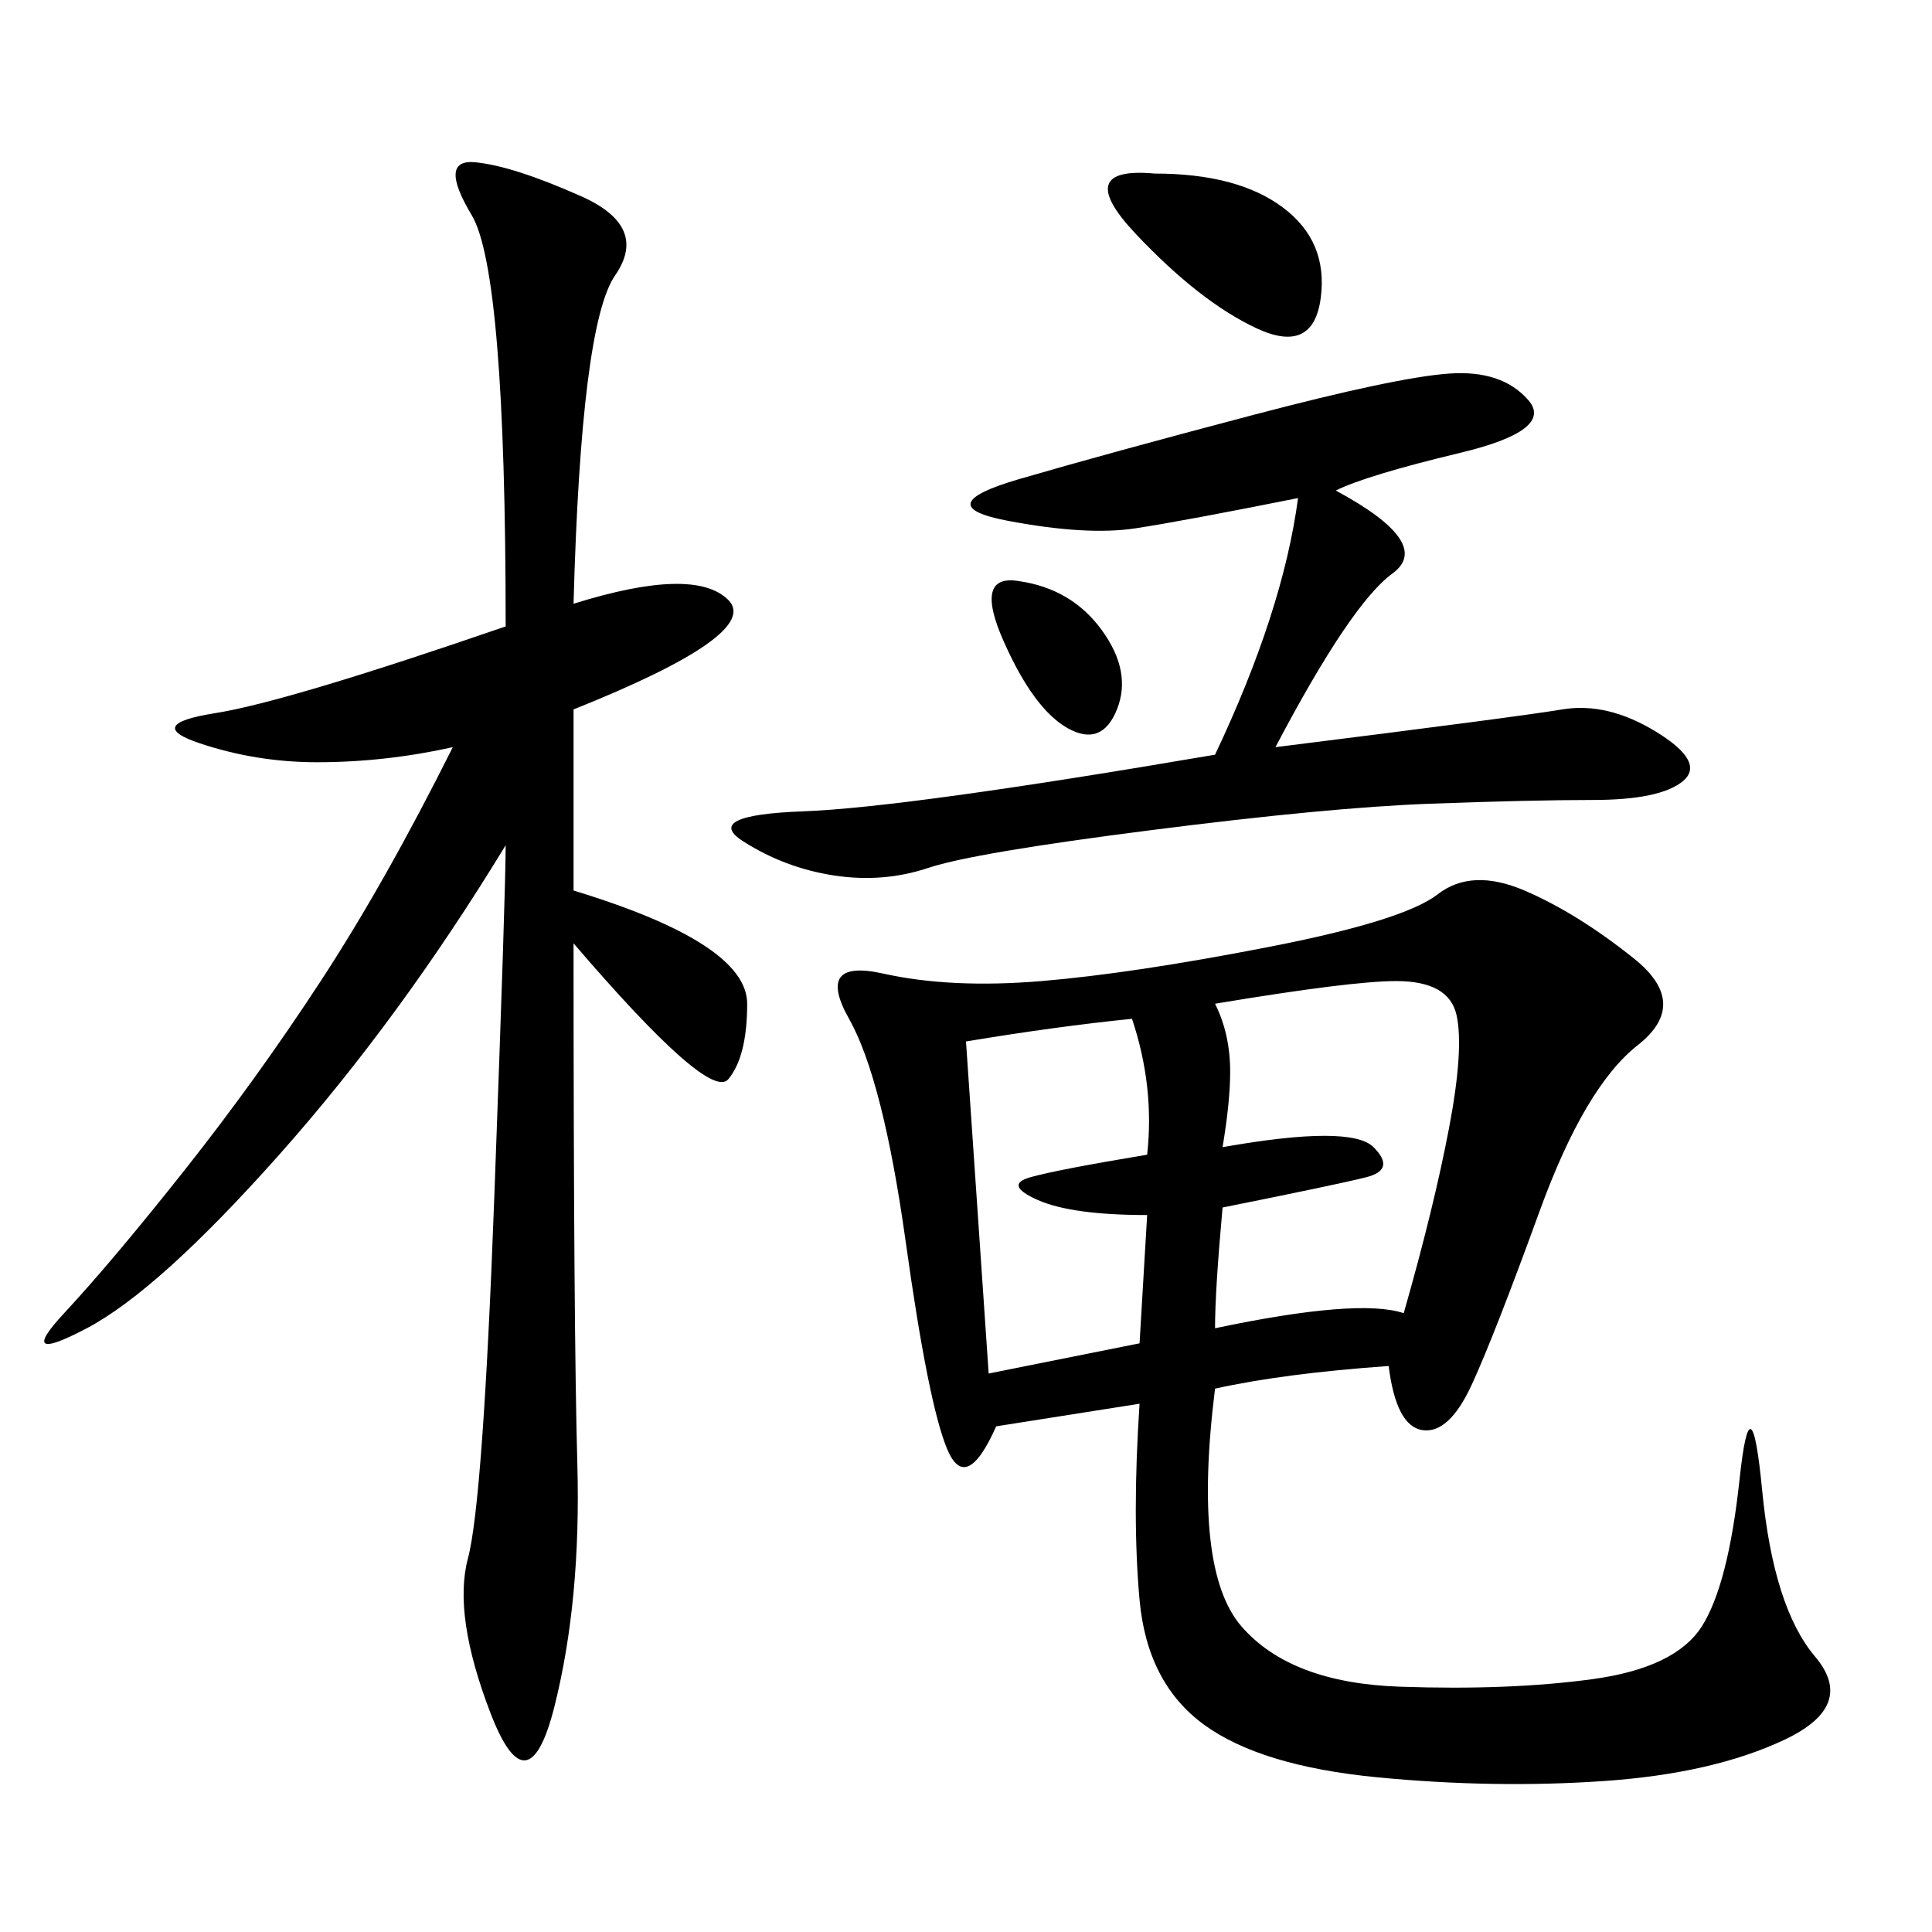 <svg xmlns="http://www.w3.org/2000/svg" xmlns:xlink="http://www.w3.org/1999/xlink" width="300" height="300"><path d="M215.63 212.11Q199.22 213.28 188.67 215.63L188.67 215.63Q185.16 243.75 192.77 252.54Q200.39 261.33 217.38 261.91Q234.38 262.50 247.27 260.74Q260.16 258.98 264.26 252.54Q268.36 246.09 270.12 229.69Q271.88 213.28 273.63 231.45Q275.39 249.61 281.84 257.23Q288.28 264.84 277.15 270.12Q266.02 275.39 249.02 276.56Q232.03 277.73 213.87 275.98Q195.70 274.22 186.91 267.77Q178.13 261.33 176.95 248.44Q175.78 235.55 176.95 217.97L176.95 217.97L154.69 221.48Q150 232.03 147.07 225Q144.14 217.97 140.63 192.77Q137.11 167.58 131.84 158.20Q126.56 148.83 137.11 151.17Q147.66 153.52 161.72 152.34Q175.78 151.17 196.88 147.07Q217.97 142.97 223.24 138.87Q228.52 134.77 236.72 138.28Q244.92 141.80 253.71 148.83Q262.50 155.86 254.30 162.30Q246.09 168.75 239.06 188.09Q232.03 207.42 228.52 215.04Q225 222.66 220.90 222.07Q216.80 221.48 215.63 212.11L215.63 212.11ZM89.06 93.75Q107.81 87.89 113.09 93.16Q118.36 98.44 89.06 110.16L89.06 110.16L89.06 138.28Q116.02 146.48 116.02 155.86L116.02 155.86Q116.02 164.06 113.09 167.58Q110.16 171.09 89.06 146.48L89.06 146.48Q89.06 206.25 89.65 227.34Q90.23 248.44 86.13 264.84Q82.03 281.25 76.17 266.02Q70.31 250.78 72.66 241.99Q75 233.20 76.76 185.74Q78.52 138.28 78.52 131.25L78.52 131.25Q62.11 158.20 43.36 179.30Q24.61 200.39 13.48 206.25Q2.34 212.11 9.96 203.91Q17.58 195.70 28.71 181.64Q39.84 167.58 49.80 152.34Q59.77 137.11 70.31 116.02L70.31 116.02Q59.77 118.36 49.22 118.36L49.22 118.36Q39.84 118.36 31.05 115.43Q22.27 112.50 33.40 110.74Q44.53 108.98 78.52 97.27L78.52 97.27Q78.52 42.19 73.24 33.40Q67.97 24.61 73.83 25.20Q79.69 25.78 90.23 30.47Q100.78 35.16 95.51 42.77Q90.23 50.39 89.06 93.75L89.06 93.75ZM207.42 76.17Q222.66 84.38 216.21 89.06Q209.77 93.75 198.05 116.02L198.05 116.02Q235.55 111.33 242.58 110.16Q249.61 108.98 257.23 113.67Q264.84 118.36 261.33 121.29Q257.81 124.22 247.27 124.22L247.27 124.22Q237.89 124.22 222.07 124.80Q206.25 125.39 178.71 128.91Q151.17 132.42 144.14 134.77Q137.11 137.11 129.49 135.94Q121.88 134.77 115.43 130.66Q108.98 126.56 124.80 125.98Q140.63 125.39 188.67 117.19L188.67 117.19Q199.22 94.92 201.56 77.34L201.56 77.34Q183.98 80.86 176.37 82.03Q168.75 83.20 156.45 80.86Q144.14 78.52 158.20 74.41Q172.27 70.31 194.53 64.45Q216.80 58.59 225 58.01Q233.20 57.42 237.30 62.11Q241.41 66.80 226.76 70.31Q212.11 73.83 207.42 76.17L207.42 76.17ZM188.67 155.86Q191.02 160.55 191.02 166.41L191.02 166.41Q191.02 171.09 189.84 178.13L189.84 178.13Q209.77 174.61 213.28 178.13Q216.80 181.64 212.11 182.81Q207.42 183.98 189.84 187.50L189.84 187.50Q188.67 200.39 188.67 206.25L188.67 206.25Q210.94 201.56 217.97 203.91L217.97 203.91Q222.66 187.50 225 175.20Q227.34 162.89 226.17 157.62Q225 152.34 216.80 152.34L216.80 152.34Q209.77 152.34 188.67 155.86L188.67 155.86ZM150 161.72L153.52 213.28L176.95 208.59L178.13 188.67Q166.41 188.67 161.13 186.33Q155.86 183.98 159.96 182.81Q164.06 181.64 178.13 179.30L178.13 179.30Q179.30 168.75 175.78 158.20L175.78 158.20Q164.06 159.38 150 161.72L150 161.72ZM179.30 26.95Q192.19 26.95 199.22 32.23Q206.25 37.50 205.08 46.29Q203.91 55.08 195.12 50.98Q186.33 46.88 176.37 36.33Q166.41 25.78 179.30 26.95L179.30 26.95ZM158.20 90.23Q166.41 91.41 171.09 97.85Q175.78 104.30 173.44 110.16Q171.09 116.02 165.82 113.09Q160.55 110.16 155.86 99.61Q151.17 89.06 158.20 90.23L158.20 90.23Z"/></svg>